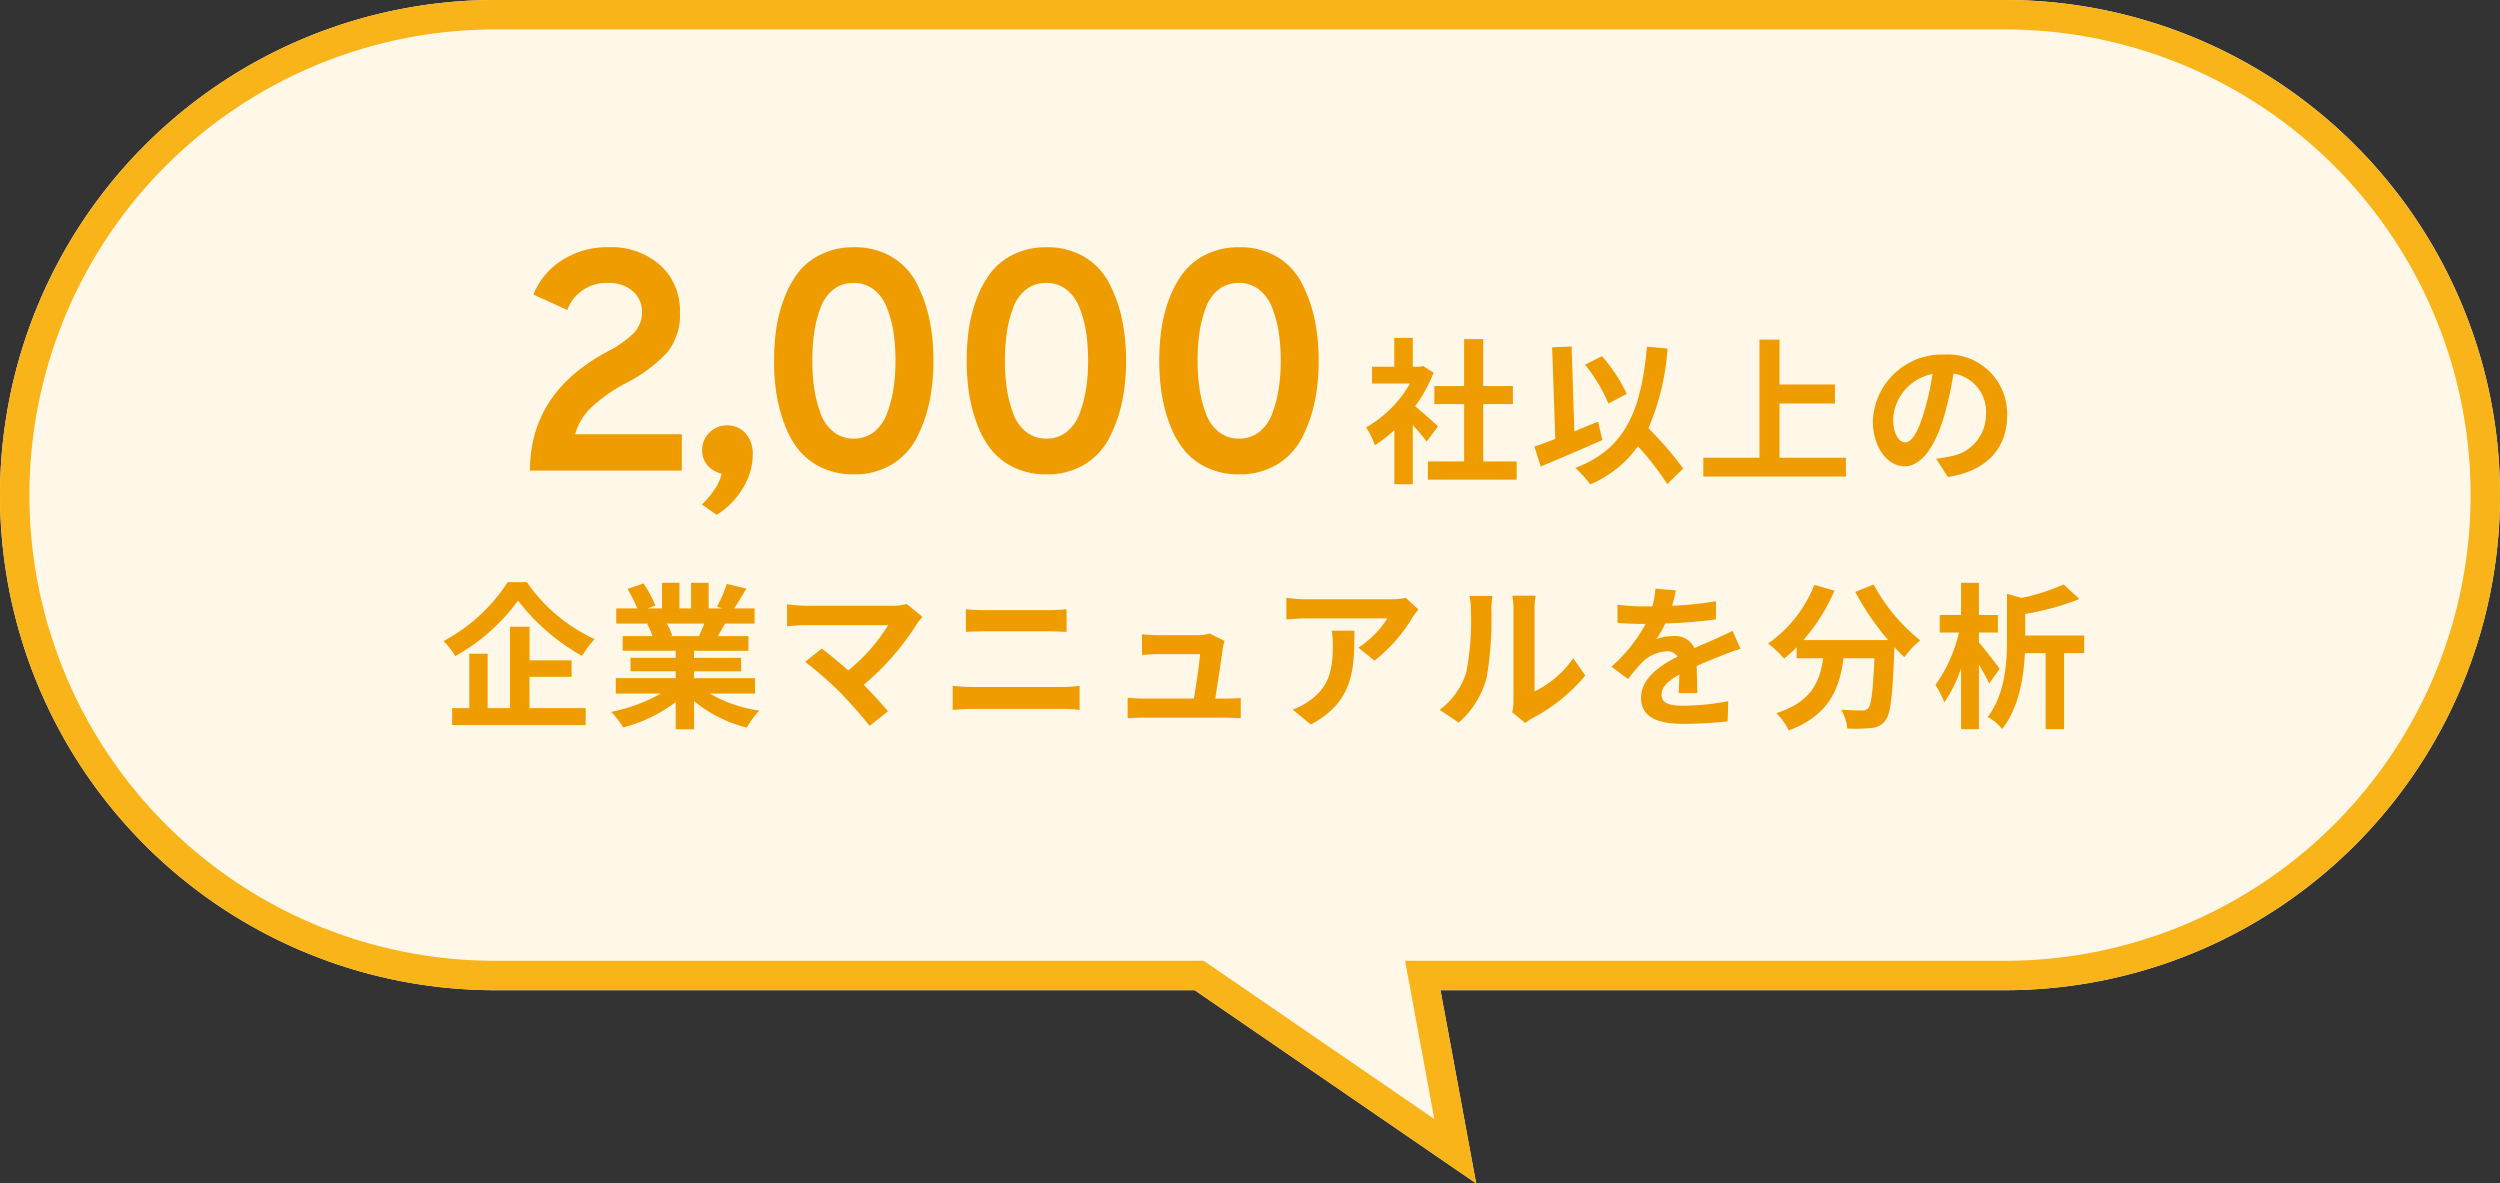 <svg xmlns="http://www.w3.org/2000/svg" width="255" height="120.709" viewBox="0 0 255 120.709"><rect x="0" y="0" width="255" height="120.709" fill="#333333" stroke="none"/><g transform="translate(1205 1631.742)"><path d="M16624.855,22874H16553.5a50.5,50.5,0,1,1,0-101h154a50.5,50.5,0,0,1,0,101h-57.574l3.641,19.707Z" transform="translate(-17707.998 -24404.742)" fill="#fff8e8"/><path d="M16649.3,22887.145l-2.982-16.143h61.18a47.5,47.5,0,1,0,0-95h-154a47.5,47.5,0,1,0,0,95h72.283l.768.527,22.75,15.615m4.264,6.564-28.711-19.707H16553.5a50.5,50.5,0,1,1,0-101h154a50.5,50.5,0,0,1,0,101h-57.574Z" transform="translate(-17707.998 -24404.742)" fill="#f8b419"/><path d="M-74.944,0q0-7.936,7.936-12.16a10.983,10.983,0,0,0,2.56-1.776,3,3,0,0,0,.928-2.224,2.727,2.727,0,0,0-.944-2.144,3.613,3.613,0,0,0-2.48-.832,4.221,4.221,0,0,0-4.192,2.752l-3.456-1.568a7.4,7.4,0,0,1,2.944-3.52,8.472,8.472,0,0,1,4.672-1.312,7.508,7.508,0,0,1,5.344,1.856,6.237,6.237,0,0,1,1.984,4.768,6.082,6.082,0,0,1-1.328,4.144A15.245,15.245,0,0,1-65.088-8.96a16.637,16.637,0,0,0-3.584,2.5,6,6,0,0,0-1.664,2.752h10.88V0Zm17.536,3.456a8.262,8.262,0,0,0,1.216-1.424,4.627,4.627,0,0,0,.8-1.712A2.7,2.7,0,0,1-56.8-.5a2.2,2.2,0,0,1-.576-1.552,2.436,2.436,0,0,1,.752-1.84,2.483,2.483,0,0,1,1.776-.72,2.488,2.488,0,0,1,1.872.784A3.084,3.084,0,0,1-52.224-1.6,6.44,6.44,0,0,1-53.28,1.872,8.062,8.062,0,0,1-55.9,4.512ZM-41.92.384A7.479,7.479,0,0,1-45.184-.3,6.632,6.632,0,0,1-47.52-2.1a9.324,9.324,0,0,1-1.472-2.656,15.84,15.84,0,0,1-.816-3.12,22,22,0,0,1-.24-3.328,23.067,23.067,0,0,1,.224-3.264,14.485,14.485,0,0,1,.816-3.12,10.142,10.142,0,0,1,1.472-2.672A6.515,6.515,0,0,1-45.2-22.08a7.439,7.439,0,0,1,3.28-.7A7.367,7.367,0,0,1-38-21.776a6.723,6.723,0,0,1,2.528,2.736,14.5,14.5,0,0,1,1.28,3.664,20.633,20.633,0,0,1,.4,4.176,20.625,20.625,0,0,1-.384,4.08A14.626,14.626,0,0,1-35.44-3.456a6.856,6.856,0,0,1-2.544,2.8A7.273,7.273,0,0,1-41.92.384Zm0-3.648a3.236,3.236,0,0,0,2.08-.688,4.251,4.251,0,0,0,1.312-1.872,12.578,12.578,0,0,0,.656-2.512,18.535,18.535,0,0,0,.208-2.864,18.992,18.992,0,0,0-.208-2.928,11.6,11.6,0,0,0-.672-2.5,4.26,4.26,0,0,0-1.328-1.84,3.237,3.237,0,0,0-2.048-.672,3.286,3.286,0,0,0-2.08.672,4.133,4.133,0,0,0-1.312,1.872,12.219,12.219,0,0,0-.64,2.512,19.96,19.96,0,0,0-.192,2.88,19.077,19.077,0,0,0,.208,2.912,12.21,12.21,0,0,0,.656,2.512,4.148,4.148,0,0,0,1.312,1.84A3.237,3.237,0,0,0-41.92-3.264ZM-22.272.384A7.479,7.479,0,0,1-25.536-.3,6.632,6.632,0,0,1-27.872-2.1a9.324,9.324,0,0,1-1.472-2.656,15.84,15.84,0,0,1-.816-3.12A22,22,0,0,1-30.4-11.2a23.067,23.067,0,0,1,.224-3.264,14.485,14.485,0,0,1,.816-3.12,10.142,10.142,0,0,1,1.472-2.672,6.515,6.515,0,0,1,2.336-1.824,7.439,7.439,0,0,1,3.28-.7,7.367,7.367,0,0,1,3.92,1.008,6.723,6.723,0,0,1,2.528,2.736,14.5,14.5,0,0,1,1.28,3.664,20.633,20.633,0,0,1,.4,4.176,20.625,20.625,0,0,1-.384,4.08,14.626,14.626,0,0,1-1.264,3.664,6.856,6.856,0,0,1-2.544,2.8A7.273,7.273,0,0,1-22.272.384Zm0-3.648a3.236,3.236,0,0,0,2.08-.688A4.251,4.251,0,0,0-18.88-5.824a12.578,12.578,0,0,0,.656-2.512,18.535,18.535,0,0,0,.208-2.864,18.992,18.992,0,0,0-.208-2.928,11.6,11.6,0,0,0-.672-2.5,4.26,4.26,0,0,0-1.328-1.84,3.237,3.237,0,0,0-2.048-.672,3.286,3.286,0,0,0-2.08.672,4.133,4.133,0,0,0-1.312,1.872,12.219,12.219,0,0,0-.64,2.512A19.96,19.96,0,0,0-26.5-11.2a19.077,19.077,0,0,0,.208,2.912,12.21,12.21,0,0,0,.656,2.512,4.148,4.148,0,0,0,1.312,1.84A3.237,3.237,0,0,0-22.272-3.264ZM-2.624.384A7.479,7.479,0,0,1-5.888-.3,6.632,6.632,0,0,1-8.224-2.1,9.324,9.324,0,0,1-9.7-4.752a15.84,15.84,0,0,1-.816-3.12,22,22,0,0,1-.24-3.328,23.067,23.067,0,0,1,.224-3.264,14.485,14.485,0,0,1,.816-3.12A10.142,10.142,0,0,1-8.24-20.256,6.515,6.515,0,0,1-5.9-22.08a7.439,7.439,0,0,1,3.28-.7A7.367,7.367,0,0,1,1.3-21.776,6.723,6.723,0,0,1,3.824-19.04,14.5,14.5,0,0,1,5.1-15.376,20.633,20.633,0,0,1,5.5-11.2,20.625,20.625,0,0,1,5.12-7.12,14.626,14.626,0,0,1,3.856-3.456a6.856,6.856,0,0,1-2.544,2.8A7.273,7.273,0,0,1-2.624.384Zm0-3.648a3.236,3.236,0,0,0,2.08-.688A4.251,4.251,0,0,0,.768-5.824a12.578,12.578,0,0,0,.656-2.512A18.535,18.535,0,0,0,1.632-11.2a18.992,18.992,0,0,0-.208-2.928,11.6,11.6,0,0,0-.672-2.5,4.26,4.26,0,0,0-1.328-1.84,3.237,3.237,0,0,0-2.048-.672,3.286,3.286,0,0,0-2.08.672,4.133,4.133,0,0,0-1.312,1.872,12.219,12.219,0,0,0-.64,2.512,19.96,19.96,0,0,0-.192,2.88A19.077,19.077,0,0,0-6.64-8.288a12.21,12.21,0,0,0,.656,2.512,4.148,4.148,0,0,0,1.312,1.84A3.237,3.237,0,0,0-2.624-3.264Zm20.3-1.248c-.336-.32-1.568-1.424-2.336-2.048a15.53,15.53,0,0,0,1.888-3.424l-1.072-.688-.336.08H15.1v-2.944H13.216v2.944H10.944V-8.88h3.872a12.035,12.035,0,0,1-4.48,4.48,7.626,7.626,0,0,1,.9,1.808,13.24,13.24,0,0,0,1.984-1.536v5.52H15.1V-4.64c.544.592,1.088,1.232,1.424,1.68ZM22.288-.928V-6.784h3.024v-1.84H22.288v-4.784H20.336v4.784H17.3v1.84h3.04V-.928h-3.7V.928H25.7V-.928Zm14.64-6.9a16.313,16.313,0,0,0-2.528-3.84l-1.728.864a16.306,16.306,0,0,1,2.384,3.968ZM34-4.992c-.8.32-1.616.656-2.416.992L31.3-12.656l-1.984.08.32,9.344c-.8.32-1.52.576-2.128.784l.64,2.032c1.808-.752,4.176-1.76,6.288-2.7ZM42.688-.208A34.9,34.9,0,0,0,39.136-4.32a24.731,24.731,0,0,0,1.952-8.128l-2.1-.192C38.4-6.064,36.752-2.192,31.68-.272a11.187,11.187,0,0,1,1.52,1.68A11.424,11.424,0,0,0,38.064-2.48a28.033,28.033,0,0,1,2.992,3.856Zm9.824-1.1V-6.848H58.16V-8.784H52.512V-13.36H50.464V-1.312H44.736V.608H59.28v-1.92ZM65.328-2.88c-.592,0-1.232-.784-1.232-2.384a4.968,4.968,0,0,1,4.016-4.592,25.434,25.434,0,0,1-.848,3.84C66.624-3.872,65.984-2.88,65.328-2.88ZM69.68.656c4-.608,6.048-2.976,6.048-6.3a6.047,6.047,0,0,0-6.4-6.192,7.066,7.066,0,0,0-7.3,6.784c0,2.672,1.488,4.608,3.232,4.608,1.728,0,3.1-1.952,4.048-5.152a34.433,34.433,0,0,0,.944-4.3,3.922,3.922,0,0,1,3.312,4.192,4.29,4.29,0,0,1-3.6,4.24c-.416.1-.864.176-1.472.256Zm-146.9,10.728a17.642,17.642,0,0,1-6.544,6,8.017,8.017,0,0,1,1.2,1.536,19.823,19.823,0,0,0,6.4-5.664A21.417,21.417,0,0,0-69.632,18.9a10.376,10.376,0,0,1,1.28-1.712,17.011,17.011,0,0,1-6.912-5.808Zm2.224,9.648H-70.7v-1.68h-4.288V15.928h-2v8.3h-2.272V18.68h-1.872v5.552H-82.88V25.96h13.616V24.232h-5.728Zm17.84-5.424c-.176.432-.368.9-.56,1.28H-60.7l.272-.048a7.88,7.88,0,0,0-.544-1.232Zm5.168,7.136V21.176h-6.224v-.7h4.8V19.1h-4.8v-.72h5.552V16.888h-3.136c.24-.384.5-.816.752-1.28h3.008V14.056h-2.08c.368-.56.8-1.28,1.248-2.016l-2-.48a12.889,12.889,0,0,1-1.008,2.32l.576.176H-56.72V11.448h-1.792v2.608H-59.7V11.448h-1.776v2.608h-1.456l.784-.288a12.107,12.107,0,0,0-1.216-2.256l-1.632.56A14.341,14.341,0,0,1-64,14.056h-2.144v1.552H-62.8l-.192.032a7.19,7.19,0,0,1,.544,1.248h-3.04v1.488h5.408v.72h-4.608v1.376h4.608v.7h-6.112v1.568H-61.6a16.81,16.81,0,0,1-5.056,1.872A8.875,8.875,0,0,1-65.44,26.2a15.177,15.177,0,0,0,5.36-2.592v2.784h1.872v-2.88a13.657,13.657,0,0,0,5.376,2.7,8.95,8.95,0,0,1,1.28-1.728,14.294,14.294,0,0,1-5.072-1.744Zm15.472-9.136A5.168,5.168,0,0,1-38,13.784h-8.88a15.363,15.363,0,0,1-1.84-.144v2.24c.336-.032,1.2-.112,1.84-.112h8.464a17.758,17.758,0,0,1-4.064,4.608c-1.008-.88-2.064-1.744-2.7-2.224l-1.7,1.36a34.034,34.034,0,0,1,3.52,3.072A44.456,44.456,0,0,1-40.3,26.04l1.872-1.488c-.624-.752-1.568-1.792-2.48-2.7a26.657,26.657,0,0,0,5.456-6.256,4.356,4.356,0,0,1,.544-.672Zm4.688,10.8c.592-.048,1.376-.1,2-.1h9.184a17.38,17.38,0,0,1,1.76.1V21.96a16.243,16.243,0,0,1-1.76.112h-9.184c-.624,0-1.376-.064-2-.112Zm1.344-7.952c.544-.032,1.28-.064,1.888-.064h6.608c.56,0,1.312.048,1.776.064v-2.32c-.448.048-1.136.1-1.776.1h-6.624c-.544,0-1.3-.032-1.872-.1Zm25.44,6.8c.24-1.52.656-4.272.784-5.216a4.46,4.46,0,0,1,.16-.672l-1.536-.752a3.8,3.8,0,0,1-1.2.176h-4.1c-.432,0-1.168-.048-1.584-.1v2.112c.464-.032,1.088-.08,1.6-.08h4.32c-.048.9-.4,3.168-.624,4.528H-12.4a15.371,15.371,0,0,1-1.584-.08v2.08c.608-.032,1.008-.048,1.584-.048h8.432c.416,0,1.2.032,1.52.048V23.192c-.416.048-1.152.064-1.568.064ZM6.832,16.328a8.87,8.87,0,0,1,.112,1.44c0,2.624-.384,4.32-2.416,5.728a6.322,6.322,0,0,1-1.68.88L4.7,25.9c4.368-2.336,4.448-5.6,4.448-9.568ZM14.4,12.984a7.971,7.971,0,0,1-1.616.144H4.16a12.685,12.685,0,0,1-1.952-.16v2.224c.752-.064,1.28-.112,1.952-.112H12.5a9.515,9.515,0,0,1-2.944,2.976L11.2,19.384A16.1,16.1,0,0,0,15.056,15a8.056,8.056,0,0,1,.624-.832ZM19.792,25.7a9.268,9.268,0,0,0,2.848-4.592,35.3,35.3,0,0,0,.48-6.88,10.2,10.2,0,0,1,.112-1.44H20.88a5.84,5.84,0,0,1,.144,1.456,27.571,27.571,0,0,1-.464,6.336,7.548,7.548,0,0,1-2.72,3.824Zm6.784.048a4.079,4.079,0,0,1,.7-.48A17.617,17.617,0,0,0,32.7,20.9l-1.232-1.76A10.132,10.132,0,0,1,27.52,22.52V14.152a8.125,8.125,0,0,1,.112-1.392H25.248a7.093,7.093,0,0,1,.128,1.376v9.328a6.089,6.089,0,0,1-.128,1.184ZM44.128,22.7c-.016-.72-.048-1.888-.064-2.768.976-.448,1.872-.8,2.576-1.072a16.8,16.8,0,0,1,1.888-.672l-.8-1.84c-.576.272-1.136.544-1.744.816-.656.288-1.328.56-2.144.944a2.158,2.158,0,0,0-2.112-1.232,4.959,4.959,0,0,0-1.792.32,9.679,9.679,0,0,0,.912-1.6,51.618,51.618,0,0,0,5.168-.416l.016-1.856a36.589,36.589,0,0,1-4.48.464c.192-.64.3-1.184.384-1.568l-2.08-.176a8.817,8.817,0,0,1-.32,1.808h-.768a20.329,20.329,0,0,1-2.784-.176v1.856c.864.08,2.032.112,2.672.112h.192a15.488,15.488,0,0,1-3.488,4.352l1.7,1.264a20.292,20.292,0,0,1,1.472-1.744,3.921,3.921,0,0,1,2.48-1.088,1.238,1.238,0,0,1,1.1.544c-1.808.928-3.728,2.208-3.728,4.224,0,2.048,1.872,2.64,4.352,2.64a43.839,43.839,0,0,0,4.48-.256l.064-2.064a24.235,24.235,0,0,1-4.5.464c-1.552,0-2.3-.24-2.3-1.12,0-.784.64-1.408,1.808-2.048-.016.688-.032,1.424-.064,1.888ZM60.24,12.376a27.171,27.171,0,0,0,3.344,4.912h-8.64a19.19,19.19,0,0,0,3.168-5.04l-2.048-.592a13.266,13.266,0,0,1-4.72,5.984,11.442,11.442,0,0,1,1.632,1.536,12.055,12.055,0,0,0,1.28-1.152v1.12h2.7c-.32,2.336-1.152,4.432-4.768,5.6a6.375,6.375,0,0,1,1.264,1.76c4.144-1.552,5.184-4.288,5.584-7.36h3.152c-.144,3.344-.32,4.768-.64,5.1a.742.742,0,0,1-.64.224c-.4,0-1.232-.016-2.112-.08a4.6,4.6,0,0,1,.624,1.92,16.007,16.007,0,0,0,2.416-.048,1.931,1.931,0,0,0,1.456-.752c.56-.672.752-2.56.928-7.392v-.112c.352.368.688.72,1.024,1.024a9.114,9.114,0,0,1,1.616-1.712,18.423,18.423,0,0,1-4.752-5.7Zm14.72,7.84c-.288-.416-1.568-2.064-2.112-2.688V16.52h1.936V14.728H72.848v-3.28H71.024v3.28H68.848V16.52h1.968a15.193,15.193,0,0,1-2.4,5.344,9.244,9.244,0,0,1,.9,1.776,13.763,13.763,0,0,0,1.712-3.472v6.208h1.824V19.8c.416.7.816,1.424,1.04,1.92Zm8.624-3.392H77.568V14.616A26.491,26.491,0,0,0,83.1,13.1l-1.616-1.488a20.975,20.975,0,0,1-4.272,1.376l-1.5-.416v4.624c0,2.368-.176,5.584-1.968,7.936a4.591,4.591,0,0,1,1.472,1.232c1.712-2.176,2.208-5.3,2.32-7.744h2.112v7.76h1.888v-7.76h2.048Z" transform="translate(-1075.998 -1583.742)" fill="#ef9c00"/></g></svg>